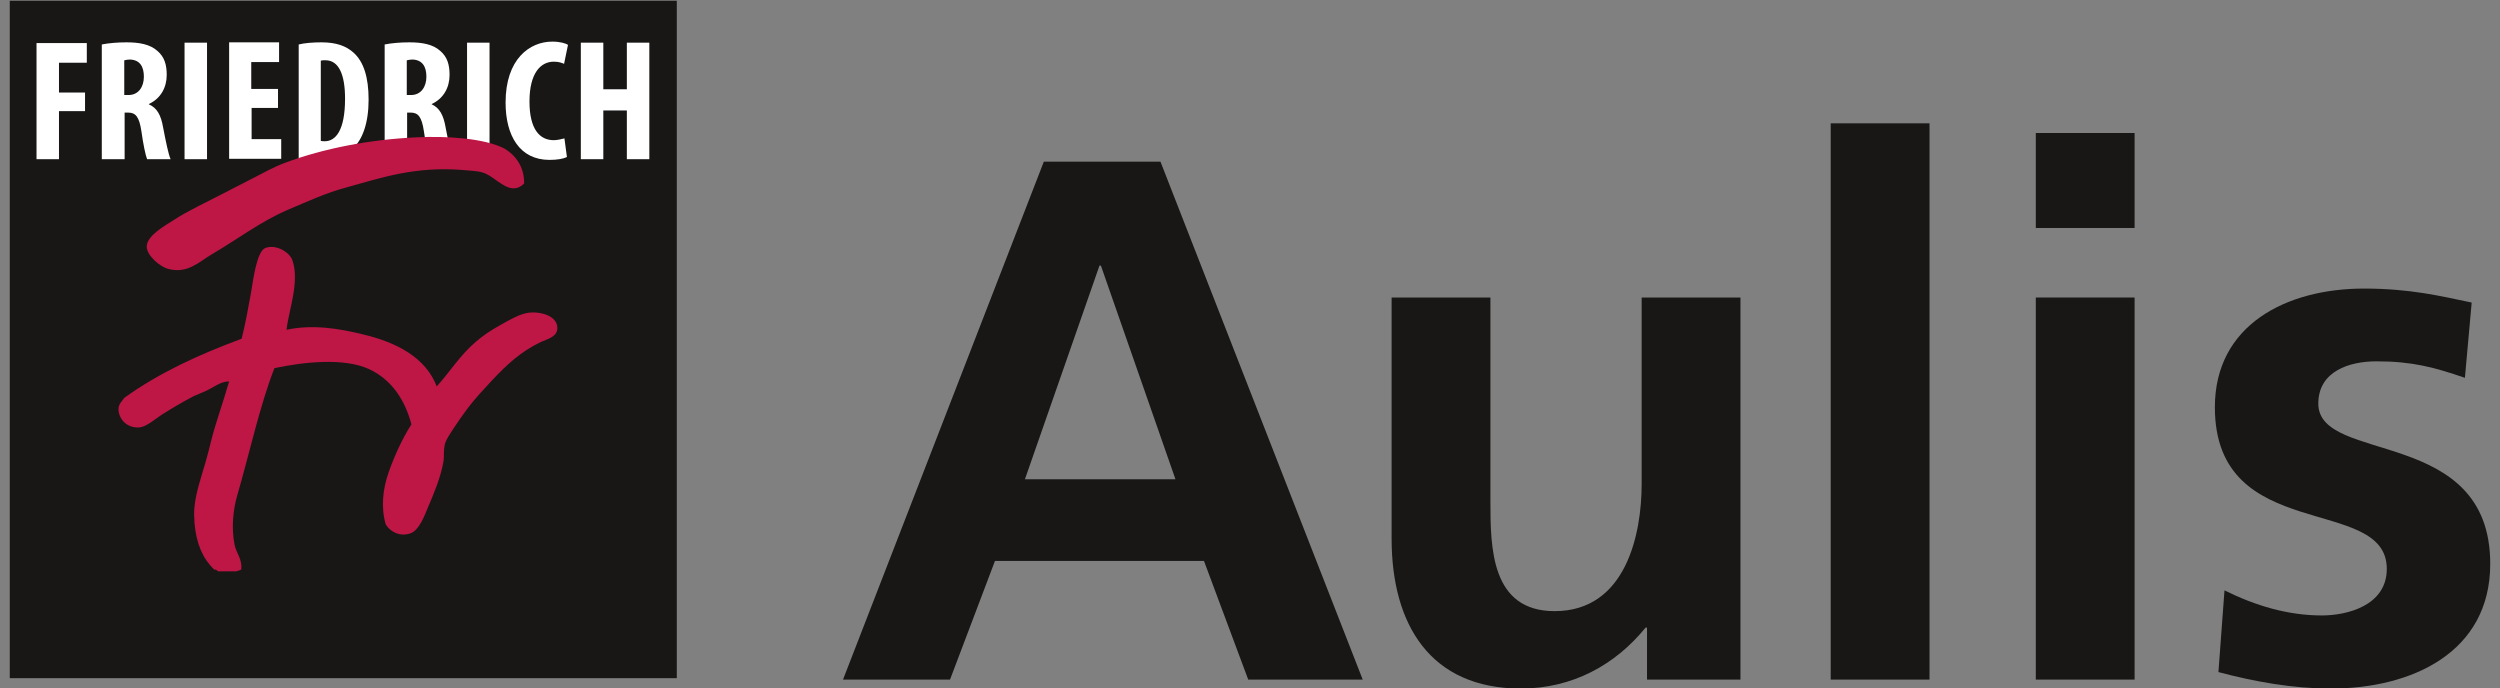 <svg width="138" height="38" viewBox="0 0 138 38" fill="none" xmlns="http://www.w3.org/2000/svg">
<rect x="0" y="0" width="138" height="38" fill="#808080" stroke="none"/>
<g id="aulis">
<path id="Vector" d="M37.359 0.042H0.539V37.435H37.359V0.042Z" fill="#181716"/>
<g id="Group">
<g id="Clip path group">
<mask id="mask0_3477_14908" style="mask-type:luminance" maskUnits="userSpaceOnUse" x="0" y="0" width="38" height="38">
<g id="SVGID_1_">
<path id="Vector_2" d="M37.359 0.042H0.539V37.435H37.359V0.042Z" fill="white"/>
</g>
</mask>
<g mask="url(#mask0_3477_14908)">
<path id="Vector_3" fill-rule="evenodd" clip-rule="evenodd" d="M13.062 31.539H12.038C11.979 31.5 11.939 31.421 11.821 31.44C11.191 30.827 10.837 30.016 10.738 28.888C10.719 28.611 10.699 28.255 10.738 27.958C10.817 27.167 11.113 26.316 11.349 25.505C11.467 25.109 11.565 24.694 11.664 24.298C11.939 23.23 12.333 22.161 12.648 21.053C12.176 21.053 11.782 21.39 11.349 21.587C11.132 21.686 10.916 21.766 10.699 21.864C10.089 22.181 9.557 22.498 8.927 22.893C8.592 23.111 8.12 23.526 7.746 23.586C7.155 23.665 6.623 23.289 6.544 22.676V22.517C6.584 22.26 6.741 22.142 6.859 21.963C8.75 20.598 10.975 19.57 13.337 18.699C13.554 17.848 13.692 17.057 13.869 16.087C13.967 15.514 14.164 13.891 14.637 13.693C15.247 13.456 15.976 13.931 16.133 14.346C16.567 15.533 15.917 17.195 15.818 18.204C17.275 17.888 18.772 18.145 20.052 18.462C21.883 18.897 23.497 19.728 24.108 21.33C24.797 20.578 25.407 19.589 26.254 18.877C26.687 18.501 27.081 18.244 27.612 17.947C28.105 17.67 28.735 17.294 29.247 17.255C29.995 17.195 30.822 17.512 30.763 18.165C30.723 18.6 30.211 18.719 29.857 18.877C28.735 19.411 27.967 20.143 27.199 20.954C26.746 21.449 26.273 21.924 25.742 22.636C25.525 22.933 25.309 23.23 25.092 23.566C24.915 23.843 24.58 24.298 24.541 24.595C24.482 24.872 24.521 25.169 24.482 25.465C24.324 26.375 23.93 27.285 23.635 27.978C23.419 28.512 23.123 29.284 22.651 29.442C22.08 29.64 21.548 29.363 21.292 28.947C21.016 27.998 21.134 26.989 21.45 26.079C21.784 25.129 22.237 24.16 22.71 23.427C22.355 22.062 21.607 20.954 20.386 20.381C18.988 19.728 16.744 19.985 15.149 20.321C14.342 22.379 13.771 25.03 13.101 27.325C12.865 28.136 12.766 29.125 12.944 30.055C13.042 30.55 13.377 30.847 13.318 31.421C13.278 31.5 13.14 31.48 13.062 31.539Z" fill="#BE1645"/>
</g>
</g>
<g id="Clip path group_2">
<mask id="mask1_3477_14908" style="mask-type:luminance" maskUnits="userSpaceOnUse" x="0" y="0" width="38" height="38">
<g id="SVGID_1__2">
<path id="Vector_4" d="M37.359 0.042H0.539V37.435H37.359V0.042Z" fill="white"/>
</g>
</mask>
<g mask="url(#mask1_3477_14908)">
<path id="Vector_5" d="M32.062 2.356V8.787H33.303V6.096H34.602V8.787H35.843V2.356H34.602V4.928H33.303V2.356H32.062ZM31.157 7.639C30.999 7.679 30.763 7.738 30.566 7.738C29.798 7.738 29.227 7.144 29.227 5.601C29.227 4.018 29.857 3.405 30.566 3.405C30.841 3.405 30.999 3.464 31.137 3.524L31.353 2.475C31.235 2.396 30.92 2.297 30.487 2.297C29.247 2.297 27.908 3.247 27.908 5.661C27.908 7.501 28.695 8.826 30.329 8.826C30.763 8.826 31.097 8.767 31.294 8.668L31.157 7.639ZM25.781 8.787H27.022V2.356H25.781V8.787ZM22.473 3.326C22.532 3.306 22.67 3.286 22.769 3.286C23.32 3.306 23.537 3.682 23.537 4.236C23.537 4.79 23.241 5.245 22.69 5.245H22.454V3.326H22.473ZM21.233 8.787H22.473V6.215H22.67C23.084 6.215 23.281 6.452 23.399 7.243C23.497 7.956 23.635 8.608 23.714 8.787H25.013C24.895 8.549 24.738 7.758 24.6 7.045C24.482 6.353 24.265 5.957 23.832 5.759V5.74C24.482 5.443 24.816 4.83 24.816 4.137C24.816 3.583 24.698 3.148 24.305 2.812C23.891 2.436 23.281 2.337 22.591 2.337C22.119 2.337 21.627 2.376 21.233 2.455V8.787ZM17.708 3.346C17.787 3.326 17.866 3.326 17.964 3.326C18.713 3.326 19.047 4.137 19.047 5.443C19.047 7.224 18.516 7.797 17.925 7.797C17.866 7.797 17.767 7.797 17.708 7.777V3.346ZM16.468 8.767C16.724 8.787 17.098 8.826 17.512 8.826C18.398 8.826 19.028 8.608 19.461 8.213C20.012 7.718 20.347 6.788 20.347 5.502C20.347 4.256 20.071 3.405 19.52 2.91C19.106 2.535 18.555 2.337 17.748 2.337C17.256 2.337 16.803 2.376 16.488 2.455V8.767H16.468ZM15.326 4.909H13.869V3.425H15.405V2.337H12.648V8.767H15.523V7.679H13.889V5.957H15.346V4.909H15.326ZM10.187 8.787H11.428V2.356H10.187V8.787ZM6.879 3.326C6.938 3.306 7.076 3.286 7.174 3.286C7.726 3.306 7.942 3.682 7.942 4.236C7.942 4.79 7.647 5.245 7.096 5.245H6.859V3.326H6.879ZM5.639 8.787H6.879V6.215H7.076C7.49 6.215 7.686 6.452 7.805 7.243C7.903 7.956 8.041 8.608 8.12 8.787H9.419C9.301 8.549 9.143 7.758 9.006 7.045C8.887 6.353 8.671 5.957 8.218 5.759V5.74C8.868 5.443 9.203 4.83 9.203 4.137C9.203 3.583 9.084 3.148 8.691 2.812C8.277 2.436 7.667 2.337 6.978 2.337C6.505 2.337 6.013 2.376 5.619 2.455V8.787H5.639ZM2.016 8.787H3.256V6.135H4.694V5.107H3.256V3.464H4.792V2.376H2.016V8.787Z" fill="white"/>
</g>
</g>
<g id="Clip path group_3">
<mask id="mask2_3477_14908" style="mask-type:luminance" maskUnits="userSpaceOnUse" x="0" y="0" width="38" height="38">
<g id="SVGID_1__3">
<path id="Vector_6" d="M37.359 0.042H0.539V37.435H37.359V0.042Z" fill="white"/>
</g>
</mask>
<g mask="url(#mask2_3477_14908)">
<path id="Vector_7" fill-rule="evenodd" clip-rule="evenodd" d="M28.931 10.132C28.144 10.904 27.415 9.776 26.687 9.538C26.352 9.42 25.84 9.42 25.506 9.38C22.907 9.182 21.095 9.796 19.106 10.35C17.925 10.666 16.901 11.161 15.897 11.576C14.381 12.229 13.121 13.199 11.703 14.03C10.994 14.445 10.345 15.137 9.281 14.841C8.828 14.722 8.1 14.109 8.1 13.614C8.1 13.001 9.124 12.447 9.616 12.13C10.403 11.616 11.329 11.2 12.195 10.745C12.806 10.429 13.377 10.132 13.967 9.835C14.519 9.558 15.09 9.222 15.739 8.984C17.866 8.193 20.406 7.698 23.005 7.58C24.6 7.501 26.746 7.619 27.868 8.213C28.459 8.569 28.951 9.222 28.931 10.132Z" fill="#BE1645"/>
</g>
</g>
</g>
<g id="Group_2">
<path id="Vector_8" d="M57.619 8.925H64.058L75.222 37.514H68.902L66.46 30.965H54.922L52.441 37.514H46.534L57.619 8.925ZM60.77 14.663H60.691L56.576 26.454H64.885L60.77 14.663Z" fill="#181716"/>
<path id="Vector_9" d="M96.093 37.514H90.915V34.645H90.836C89.162 36.703 86.799 38.008 83.945 38.008C78.963 38.008 76.817 34.487 76.817 29.738V16.423H82.271V27.681C82.271 30.253 82.31 33.735 85.815 33.735C89.773 33.735 90.619 29.442 90.619 26.731V16.423H96.073V37.514H96.093Z" fill="#181716"/>
<path id="Vector_10" d="M101.055 6.808H106.509V37.514H101.055V6.808Z" fill="#181716"/>
<path id="Vector_11" d="M112.376 7.342H117.83V12.585H112.376V7.342ZM112.376 16.423H117.83V37.514H112.376V16.423Z" fill="#181716"/>
<path id="Vector_12" d="M136.063 20.855C134.389 20.282 133.169 19.945 131.18 19.945C129.703 19.945 127.971 20.479 127.971 22.28C127.971 25.643 137.461 23.506 137.461 31.124C137.461 36.03 133.11 38.009 128.66 38.009C126.573 38.009 124.466 37.633 122.457 37.099L122.792 32.588C124.505 33.438 126.297 33.973 128.167 33.973C129.546 33.973 131.751 33.438 131.751 31.401C131.751 27.266 122.261 30.095 122.261 22.478C122.261 17.927 126.218 15.929 130.491 15.929C133.05 15.929 134.724 16.344 136.437 16.701L136.063 20.855Z" fill="#181716"/>
</g>
</g>
</svg>
